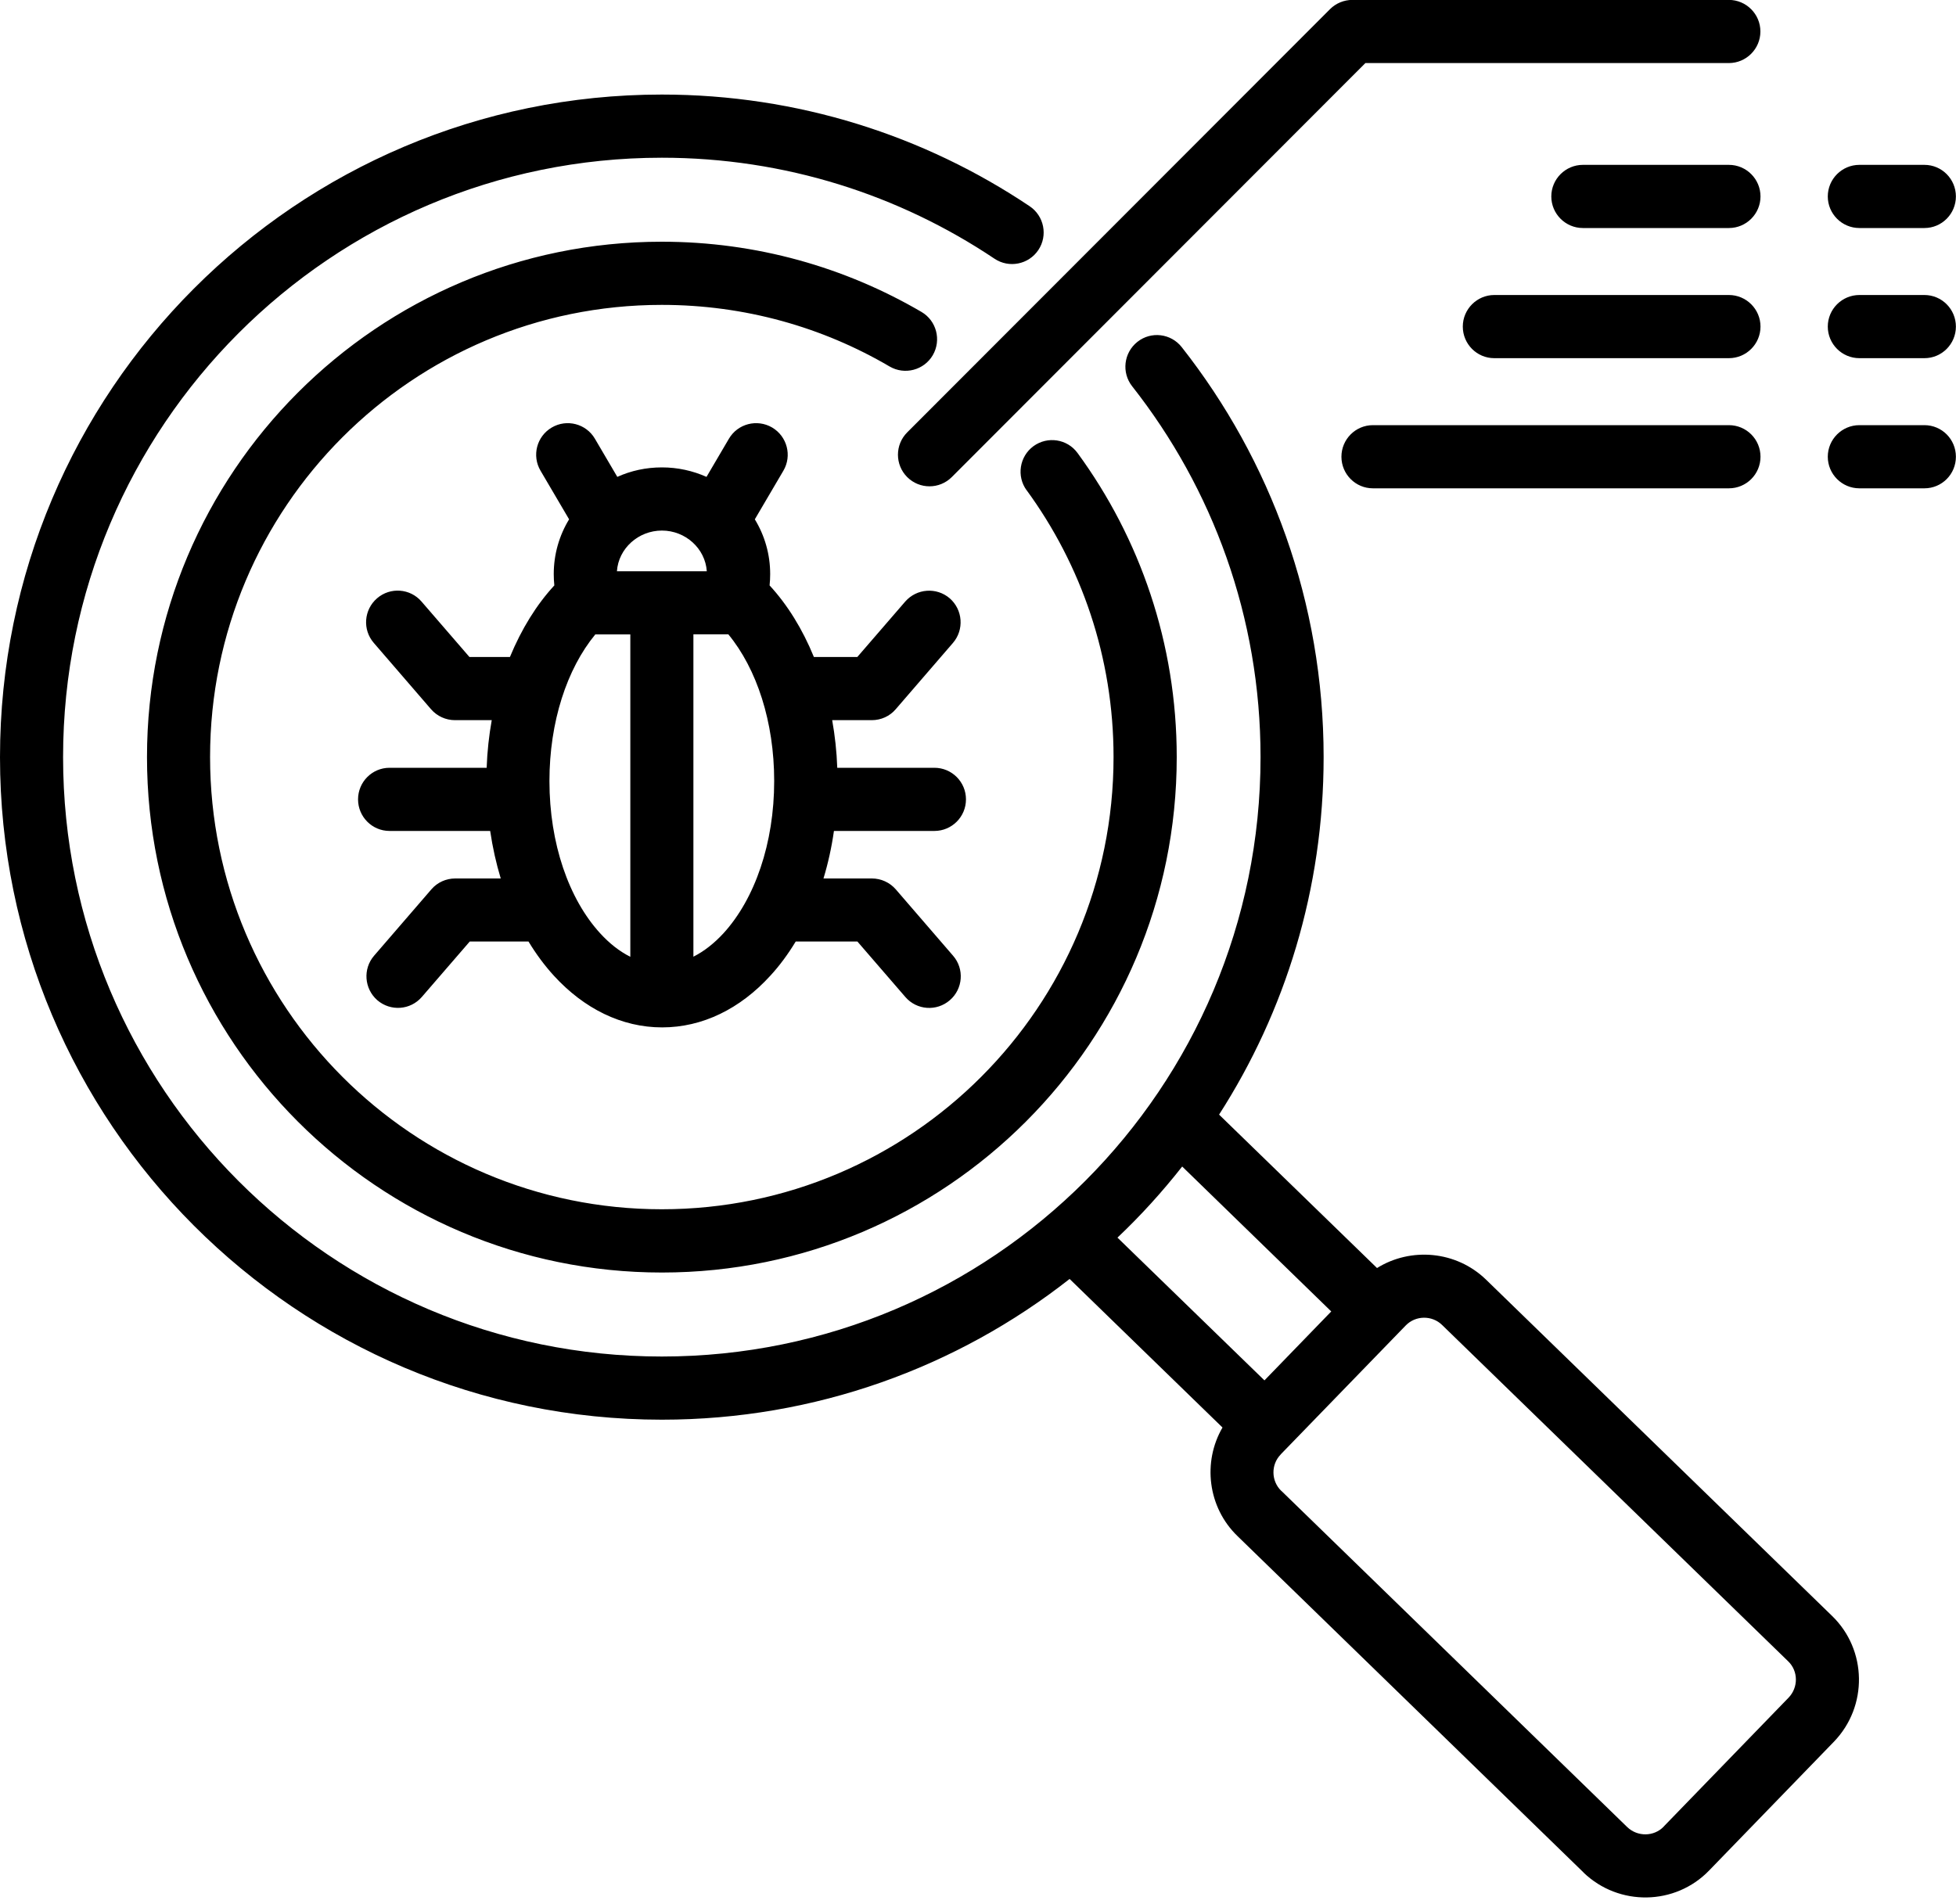 <?xml version="1.0" encoding="UTF-8"?><svg id="Layer_2" xmlns="http://www.w3.org/2000/svg" xmlns:xlink="http://www.w3.org/1999/xlink" viewBox="0 0 200 194.71"><defs><style>.cls-1{fill:none;}.cls-2{fill-rule:evenodd;}.cls-3{clip-path:url(#clippath);}</style><clipPath id="clippath"><rect class="cls-1" width="200" height="194.71"/></clipPath></defs><g id="Layer_1-2"><g class="cls-3"><path class="cls-2" d="M109.35,130.81c-11.48,9.01-25.96,14.38-41.68,14.38C30.3,145.18,0,114.85,0,77.43S30.3,9.67,67.67,9.67c13.92,0,26.86,4.21,37.61,11.42,1.48.99,1.88,3,.89,4.48-.99,1.48-3,1.88-4.48.89-9.73-6.52-21.43-10.33-34.02-10.33-33.81,0-61.22,27.44-61.22,61.3s27.41,61.3,61.22,61.3,61.22-27.44,61.22-61.3c0-14.32-4.91-27.49-13.13-37.93-1.1-1.4-.86-3.43.54-4.54s3.43-.86,4.53.54c9.08,11.54,14.51,26.1,14.51,41.93,0,13.47-3.92,26.02-10.69,36.56l16.15,15.69c3.45-2.15,8.09-1.77,11.14,1.18h0s35.39,34.4,35.39,34.4c3.58,3.47,3.68,9.24.19,12.86h0s-12.77,13.18-12.77,13.18h0c-3.46,3.58-9.22,3.68-12.83.21,0,0,0-.01-.01-.02l-35.37-34.39c-3.06-2.95-3.59-7.59-1.54-11.11l-15.63-15.19ZM120.87,119.31c-2.03,2.58-4.23,5.01-6.61,7.26l15.03,14.6,6.83-7.05-15.24-14.82ZM170.11,186.8l12.77-13.18c1.01-1.05,1-2.72-.04-3.72h0s-35.39-34.4-35.39-34.4c-1.04-1.01-2.72-.98-3.72.06h0s-12.78,13.18-12.78,13.18c0,0,0,0,0,.01-1.01,1.03-.98,2.71.05,3.71,0,0,.01.01.02.01,0,0,35.36,34.39,35.37,34.39,1.05,1,2.72.98,3.72-.05h0ZM50.1,84.98h-10.27c-1.78,0-3.22-1.45-3.22-3.23s1.44-3.23,3.22-3.23h9.93c.06-1.68.24-3.3.52-4.87h-3.76c-.94,0-1.83-.41-2.44-1.11l-5.86-6.79c-1.17-1.35-1.02-3.39.33-4.56,1.35-1.17,3.39-1.02,4.55.33l4.9,5.67h4.14c1.18-2.86,2.72-5.35,4.54-7.32-.04-.39-.06-.77-.06-1.16,0-2.04.57-3.96,1.57-5.6l-2.92-4.97c-.91-1.54-.39-3.52,1.15-4.42,1.53-.9,3.51-.39,4.41,1.15l2.29,3.9c1.39-.63,2.93-.97,4.56-.97s3.17.35,4.56.97l2.29-3.9c.9-1.54,2.88-2.05,4.42-1.15,1.54.91,2.05,2.89,1.15,4.42l-2.92,4.97c1,1.64,1.57,3.56,1.57,5.6,0,.39-.02.78-.06,1.16,1.81,1.96,3.36,4.45,4.53,7.32h4.44l4.9-5.67c1.17-1.34,3.2-1.49,4.55-.33,1.34,1.17,1.49,3.21.33,4.56l-5.86,6.79c-.61.71-1.5,1.11-2.44,1.11h-4.05c.28,1.57.46,3.19.52,4.87h9.93c1.78,0,3.23,1.44,3.23,3.23s-1.45,3.23-3.23,3.23h-10.27c-.24,1.69-.6,3.31-1.07,4.86h4.95c.94,0,1.83.41,2.44,1.11l5.86,6.79c1.17,1.34,1.02,3.39-.33,4.55-1.35,1.17-3.39,1.02-4.55-.33l-4.9-5.67h-6.31c-.78,1.29-1.65,2.47-2.59,3.49-3.09,3.39-6.94,5.29-11.07,5.29s-7.98-1.91-11.07-5.29c-.94-1.03-1.81-2.2-2.59-3.49h-6.01l-4.9,5.67c-1.17,1.35-3.2,1.49-4.55.33-1.34-1.17-1.49-3.21-.33-4.55l5.86-6.79c.61-.71,1.5-1.11,2.44-1.11h4.65c-.47-1.55-.83-3.17-1.08-4.86ZM63.07,58.42h9.2c-.16-2.33-2.18-4.16-4.59-4.16s-4.44,1.83-4.6,4.16ZM64.45,64.88h-3.58c-2.91,3.53-4.69,8.95-4.69,15,0,6.38,1.98,12.06,5.18,15.56.94,1.03,1.97,1.85,3.09,2.41v-32.97ZM70.9,97.84c1.11-.56,2.15-1.39,3.08-2.4,3.2-3.51,5.18-9.19,5.18-15.57,0-6.05-1.78-11.47-4.69-15h-3.57v32.97ZM104.97,50.14c-1.05-1.44-.73-3.46.7-4.51,1.44-1.05,3.46-.74,4.51.7,6.38,8.72,10.14,19.47,10.14,31.1,0,29.11-23.57,52.71-52.64,52.71S15.03,106.54,15.03,77.43s23.57-52.71,52.64-52.71c9.68,0,18.75,2.62,26.55,7.18,1.54.9,2.05,2.88,1.16,4.42-.9,1.54-2.88,2.06-4.42,1.16-6.83-4.01-14.79-6.3-23.29-6.3-25.51,0-46.19,20.7-46.19,46.24s20.68,46.25,46.19,46.25,46.19-20.71,46.19-46.25c0-10.2-3.3-19.64-8.89-27.29ZM97.32,48.79c-1.26,1.26-3.3,1.26-4.56,0s-1.26-3.31,0-4.57L136,.93c.6-.6,1.43-.94,2.28-.94h38.49c1.78,0,3.23,1.45,3.23,3.23s-1.45,3.23-3.23,3.23h-37.16l-42.3,42.35ZM176.78,16.86c1.78,0,3.23,1.45,3.23,3.23s-1.45,3.23-3.23,3.23h-14.93c-1.78,0-3.23-1.45-3.23-3.23s1.45-3.23,3.23-3.23h14.93ZM176.78,30.17c1.78,0,3.23,1.45,3.23,3.23s-1.45,3.23-3.23,3.23h-23.99c-1.78,0-3.22-1.45-3.22-3.23s1.45-3.23,3.22-3.23h23.99ZM176.78,43.48c1.78,0,3.23,1.44,3.23,3.23s-1.45,3.23-3.23,3.23h-36.4c-1.78,0-3.22-1.45-3.22-3.23s1.44-3.23,3.22-3.23h36.4ZM190.12,23.32c-1.78,0-3.23-1.45-3.23-3.23s1.45-3.23,3.23-3.23h6.65c1.78,0,3.22,1.45,3.22,3.23s-1.44,3.23-3.22,3.23h-6.65ZM190.12,36.63c-1.78,0-3.23-1.45-3.23-3.23s1.45-3.23,3.23-3.23h6.65c1.78,0,3.22,1.45,3.22,3.23s-1.44,3.23-3.22,3.23h-6.65ZM190.12,49.94c-1.78,0-3.23-1.45-3.23-3.23s1.45-3.23,3.23-3.23h6.65c1.78,0,3.22,1.44,3.22,3.23s-1.44,3.23-3.22,3.23h-6.65Z"/></g></g></svg>